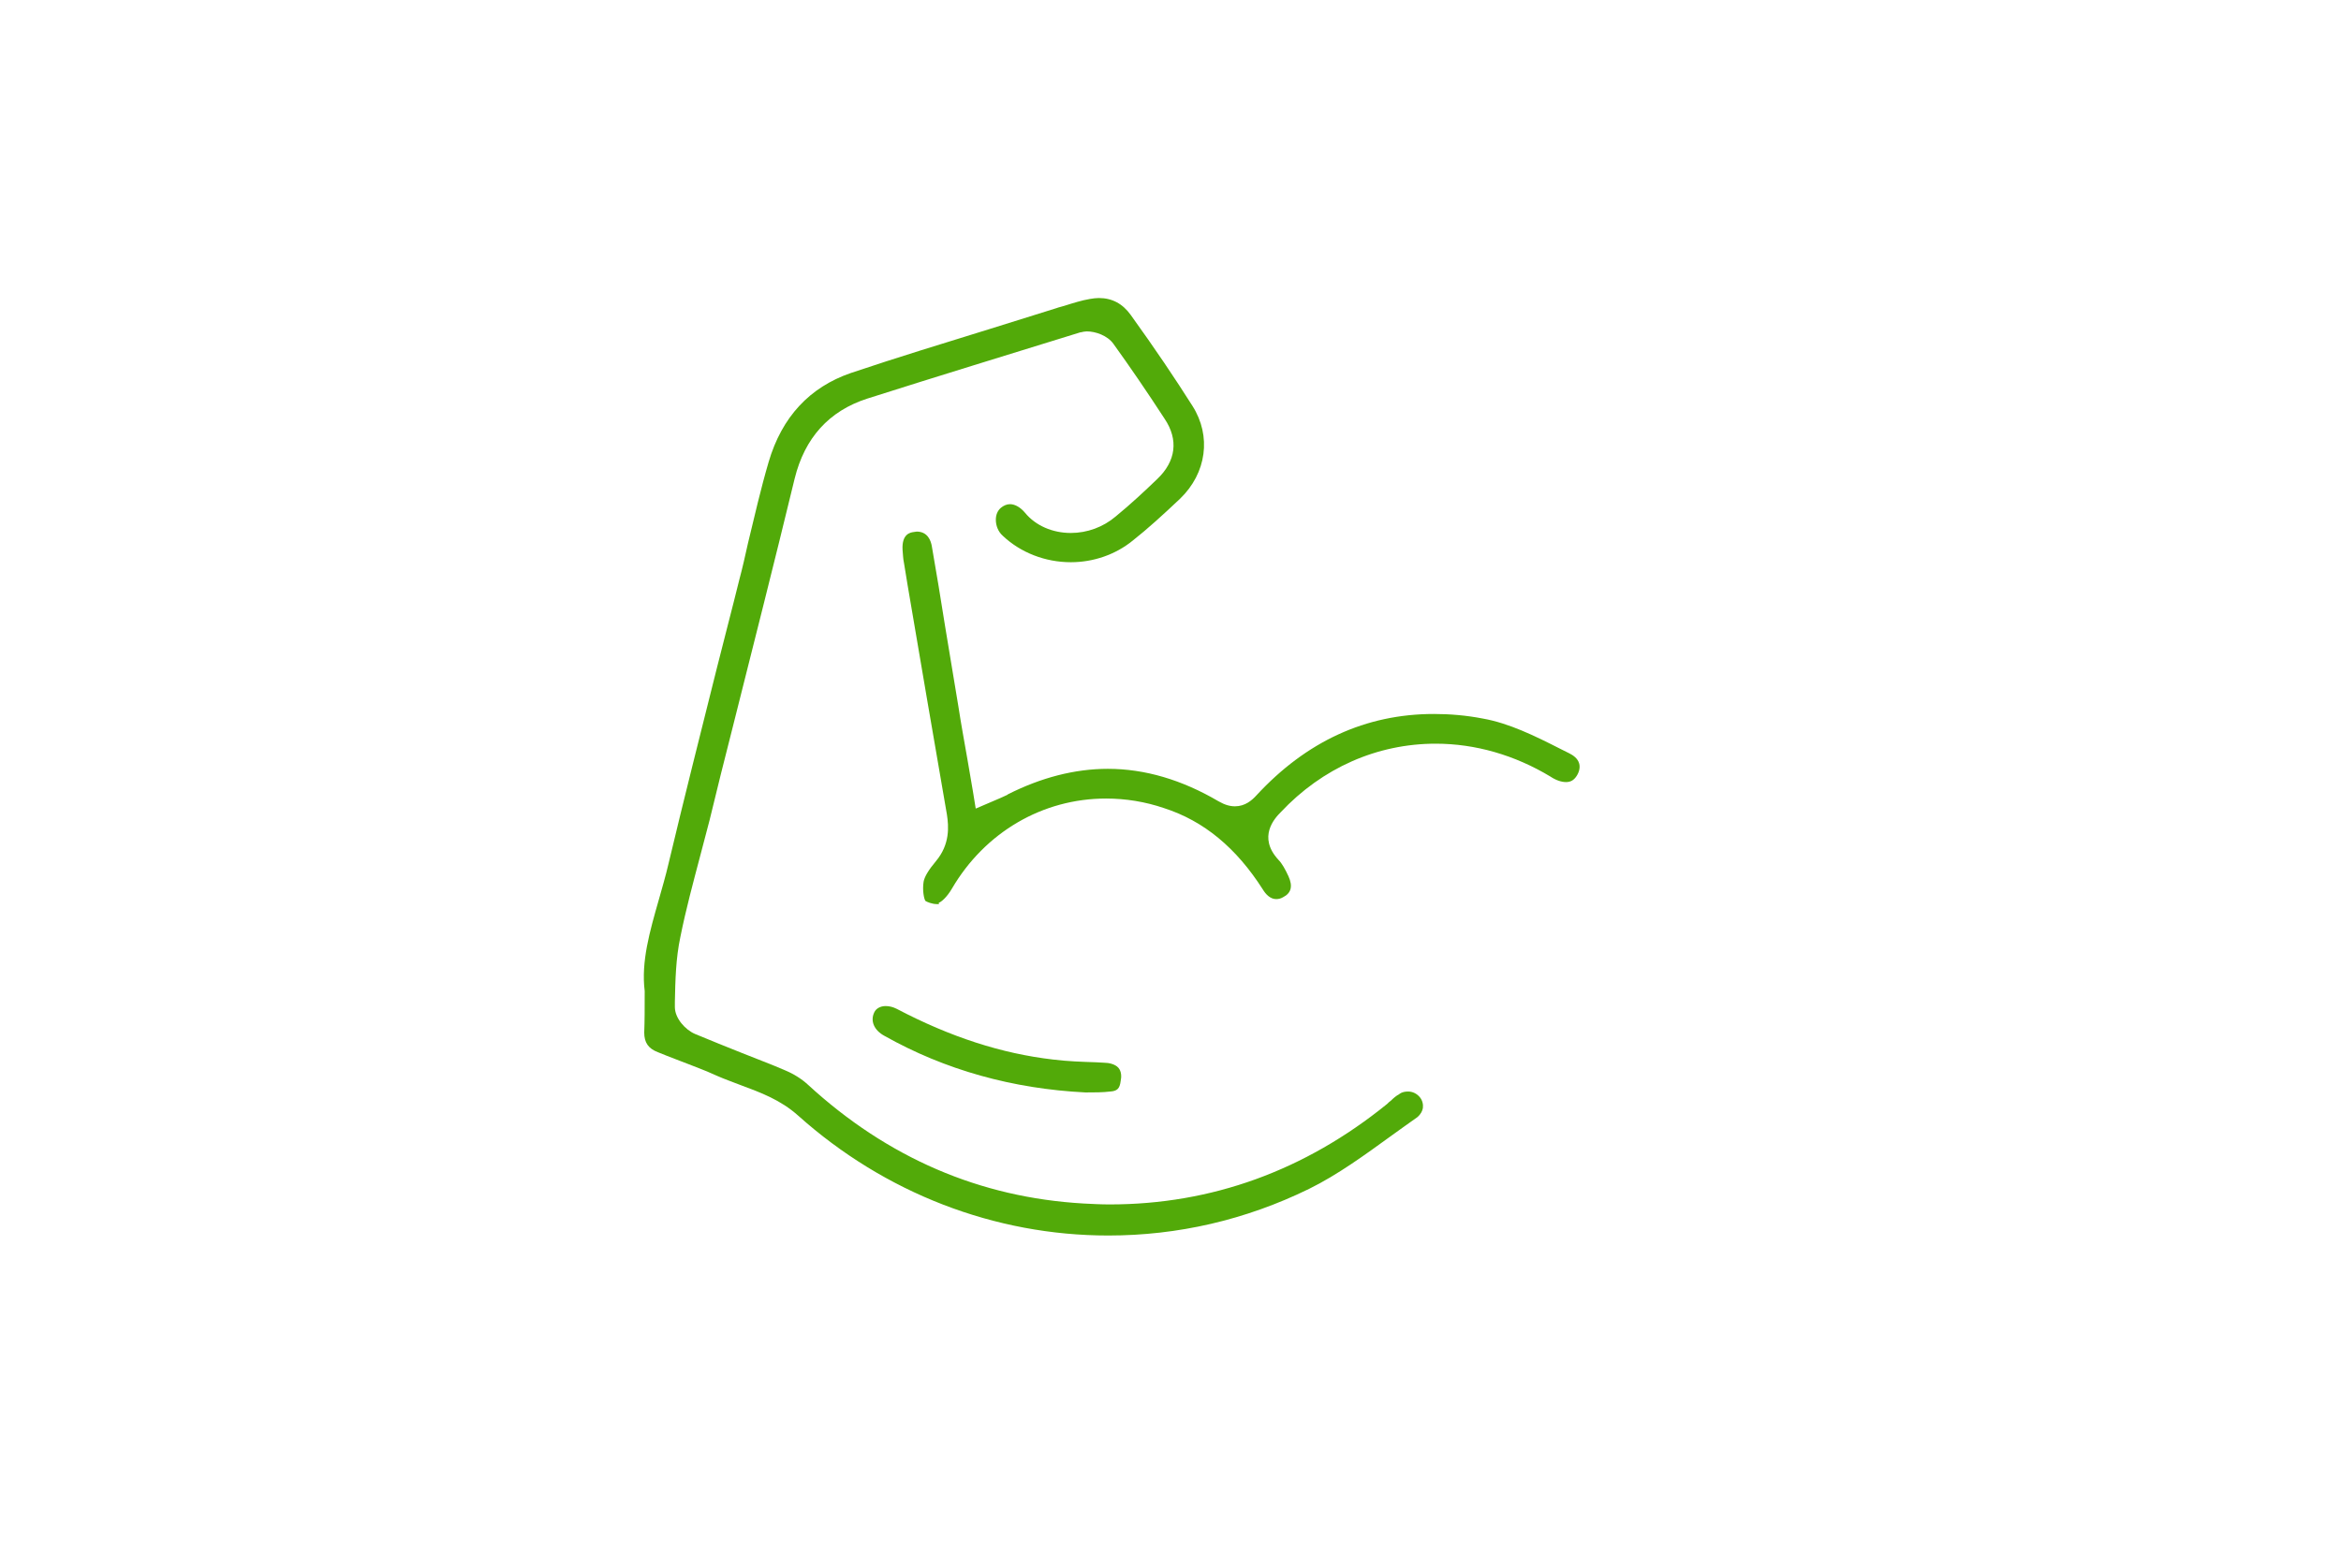 <svg xml:space="preserve" style="enable-background:new 0 0 512 343;" viewBox="0 0 512 343" y="0px" x="0px" xmlns:xlink="http://www.w3.org/1999/xlink" xmlns="http://www.w3.org/2000/svg" id="Camada_1" version="1.1">
<style type="text/css">
	.st0{fill:#52AA09;}
</style>
<path d="M242.4,270.3c-24.9,0-48.9-9.3-67.8-26.2c-3.9-3.5-8.3-5.1-12.6-6.7c-1.8-0.7-3.5-1.3-5.1-2
	c-3-1.4-6.2-2.5-9.2-3.7c-1.3-0.5-2.6-1-3.8-1.5c-2.1-0.8-3-2.1-3-4.3c0.1-2.6,0.1-5.1,0.1-8.7v-0.2l0-0.2c-0.8-6.4,1.1-13,3.1-20
	c0.7-2.5,1.5-5.2,2.1-7.8c3.4-14.3,7.1-28.9,10.6-42.9c1.6-6.4,3.3-12.8,4.9-19.3c0.7-2.6,1.3-5.3,1.9-8c1.4-5.8,2.8-11.9,4.5-17.7
	c2.9-9.9,9-16.4,18-19.5c10.1-3.4,20.6-6.6,30.6-9.7c4.8-1.5,9.6-3,14.4-4.5c0.5-0.2,1.1-0.3,1.7-0.5c1.9-0.6,3.8-1.2,5.6-1.5
	c0.6-0.1,1.3-0.2,1.9-0.2c2.9,0,5.2,1.2,7,3.7c5.4,7.5,9.7,13.9,13.5,19.9c4.2,6.6,3.1,14.7-2.7,20.3c-3.7,3.5-7.1,6.6-10.4,9.2
	c-3.7,3-8.5,4.7-13.5,4.7c-5.6,0-11-2.1-14.9-5.8c-1-0.9-1.5-2.2-1.5-3.5c0-1.1,0.4-2,1.1-2.6c0.6-0.5,1.3-0.8,2-0.8
	c1.1,0,2.3,0.7,3.3,1.9c2.3,2.8,6,4.4,10,4.4c3.6,0,7.1-1.3,9.8-3.6c3.3-2.7,6.4-5.6,9.1-8.2c4.1-3.9,4.7-8.6,1.6-13.2
	c-3.9-6-7.6-11.4-11.2-16.4c-1.3-1.8-3.9-2.7-5.8-2.7c-0.4,0-0.9,0.1-1.3,0.2l-0.1,0c-15.5,4.8-31.2,9.6-46.6,14.5
	c-8.4,2.7-13.7,8.6-15.9,17.5c-4.4,18.2-9.1,36.7-13.6,54.6c-1.7,6.7-3.4,13.4-5,20.1c-0.7,2.7-1.4,5.4-2.1,8
	c-1.5,5.7-3.1,11.6-4.3,17.6c-1,4.7-1.1,9.5-1.2,14.2l0,1.1c0,2.5,2.3,5,4.4,5.9c3.4,1.4,6.8,2.8,10.1,4.1c3.2,1.3,6.5,2.5,9.7,3.9
	c1.9,0.8,3.6,1.9,4.9,3.1c17.4,16,37.6,24.7,60.3,26c1.9,0.1,3.8,0.2,5.7,0.2c22.3,0,42.7-7.4,60.7-22c0.3-0.3,0.5-0.5,0.8-0.7
	c0.6-0.6,1.2-1.1,1.8-1.4l0.1-0.1c0.6-0.4,1.2-0.5,1.9-0.5c1,0,1.9,0.5,2.5,1.2c0.6,0.7,0.8,1.6,0.7,2.4c-0.1,0.6-0.4,1.3-1.2,2
	c-1.8,1.3-3.7,2.6-5.6,4c-5.8,4.2-11.8,8.6-18.1,11.7C272.4,266.9,257.6,270.3,242.4,270.3z" class="st0"></path>
<path d="M205,197.8c-1.2,0-2.3-0.5-2.6-0.7c-0.3-0.4-0.7-2.3-0.4-4.2c0.2-1.1,1.1-2.6,2.7-4.5c3.1-3.7,2.8-7.6,2.4-10.2
	c-2.9-16.7-5.8-33.7-8.6-50.2l-0.8-4.9c-0.2-0.9-0.2-1.8-0.3-2.8c-0.2-3.5,1.7-3.8,2.4-3.9c0.2,0,0.5-0.1,0.7-0.1
	c2.4,0,3.1,2,3.3,3.2c1,5.8,2,11.7,2.9,17.5c1,5.8,1.9,11.7,2.9,17.5c0.6,3.9,1.3,7.7,2,11.7c0.4,2.3,0.8,4.6,1.2,7l0.6,3.7l3.5-1.5
	c1.5-0.6,2.5-1.1,3.4-1.5l0.1-0.1c7.3-3.7,14.7-5.6,21.9-5.6c8.1,0,16.2,2.4,24.2,7.1c1.4,0.8,2.5,1.1,3.6,1.1
	c2.2,0,3.7-1.3,4.7-2.4c10.9-11.8,23.9-17.8,38.8-17.8c3.5,0,7.1,0.3,10.7,1c5.7,1,11.4,3.8,16.9,6.6l2,1c0.8,0.4,1.9,1.1,2.2,2.3
	c0.2,0.8,0,1.8-0.6,2.7c-0.6,0.9-1.3,1.3-2.3,1.3c-1,0-2.2-0.4-3.4-1.2c-7.8-4.7-16.4-7.2-25.1-7.2c-12.8,0-24.8,5.3-33.9,15
	c-1.3,1.3-5.1,5.4-0.5,10.4c0.8,0.8,1.5,2.1,2.2,3.6c1,2.2,0.6,3.7-1.2,4.6c-0.5,0.3-1,0.4-1.5,0.4c-1.3,0-2.3-1.1-2.9-2.1
	c-5.8-9.1-12.9-15-21.6-17.8c-4.1-1.4-8.4-2.1-12.7-2.1c-13.9,0-26.5,7.4-33.7,19.7c-1.1,1.9-2.4,3-2.9,3.1
	C205.5,197.8,205.3,197.8,205,197.8z" class="st0"></path>
<path d="M237.4,239c-15.9-0.8-30.7-4.9-44-12.4c-2.2-1.2-3.1-3.2-2.2-5.1c0.4-0.9,1.4-1.4,2.5-1.4
	c0.8,0,1.6,0.2,2.4,0.6c11.8,6.2,23,9.8,34.2,11.1c3.2,0.4,6.4,0.5,9.4,0.6l1.8,0.1c1,0,2.4,0.3,3.1,1.1c0.7,0.8,0.7,2,0.5,2.9
	c-0.2,1.7-0.8,2.2-2.3,2.3C241.2,239,239.3,239,237.4,239z" class="st0"></path>
</svg>
